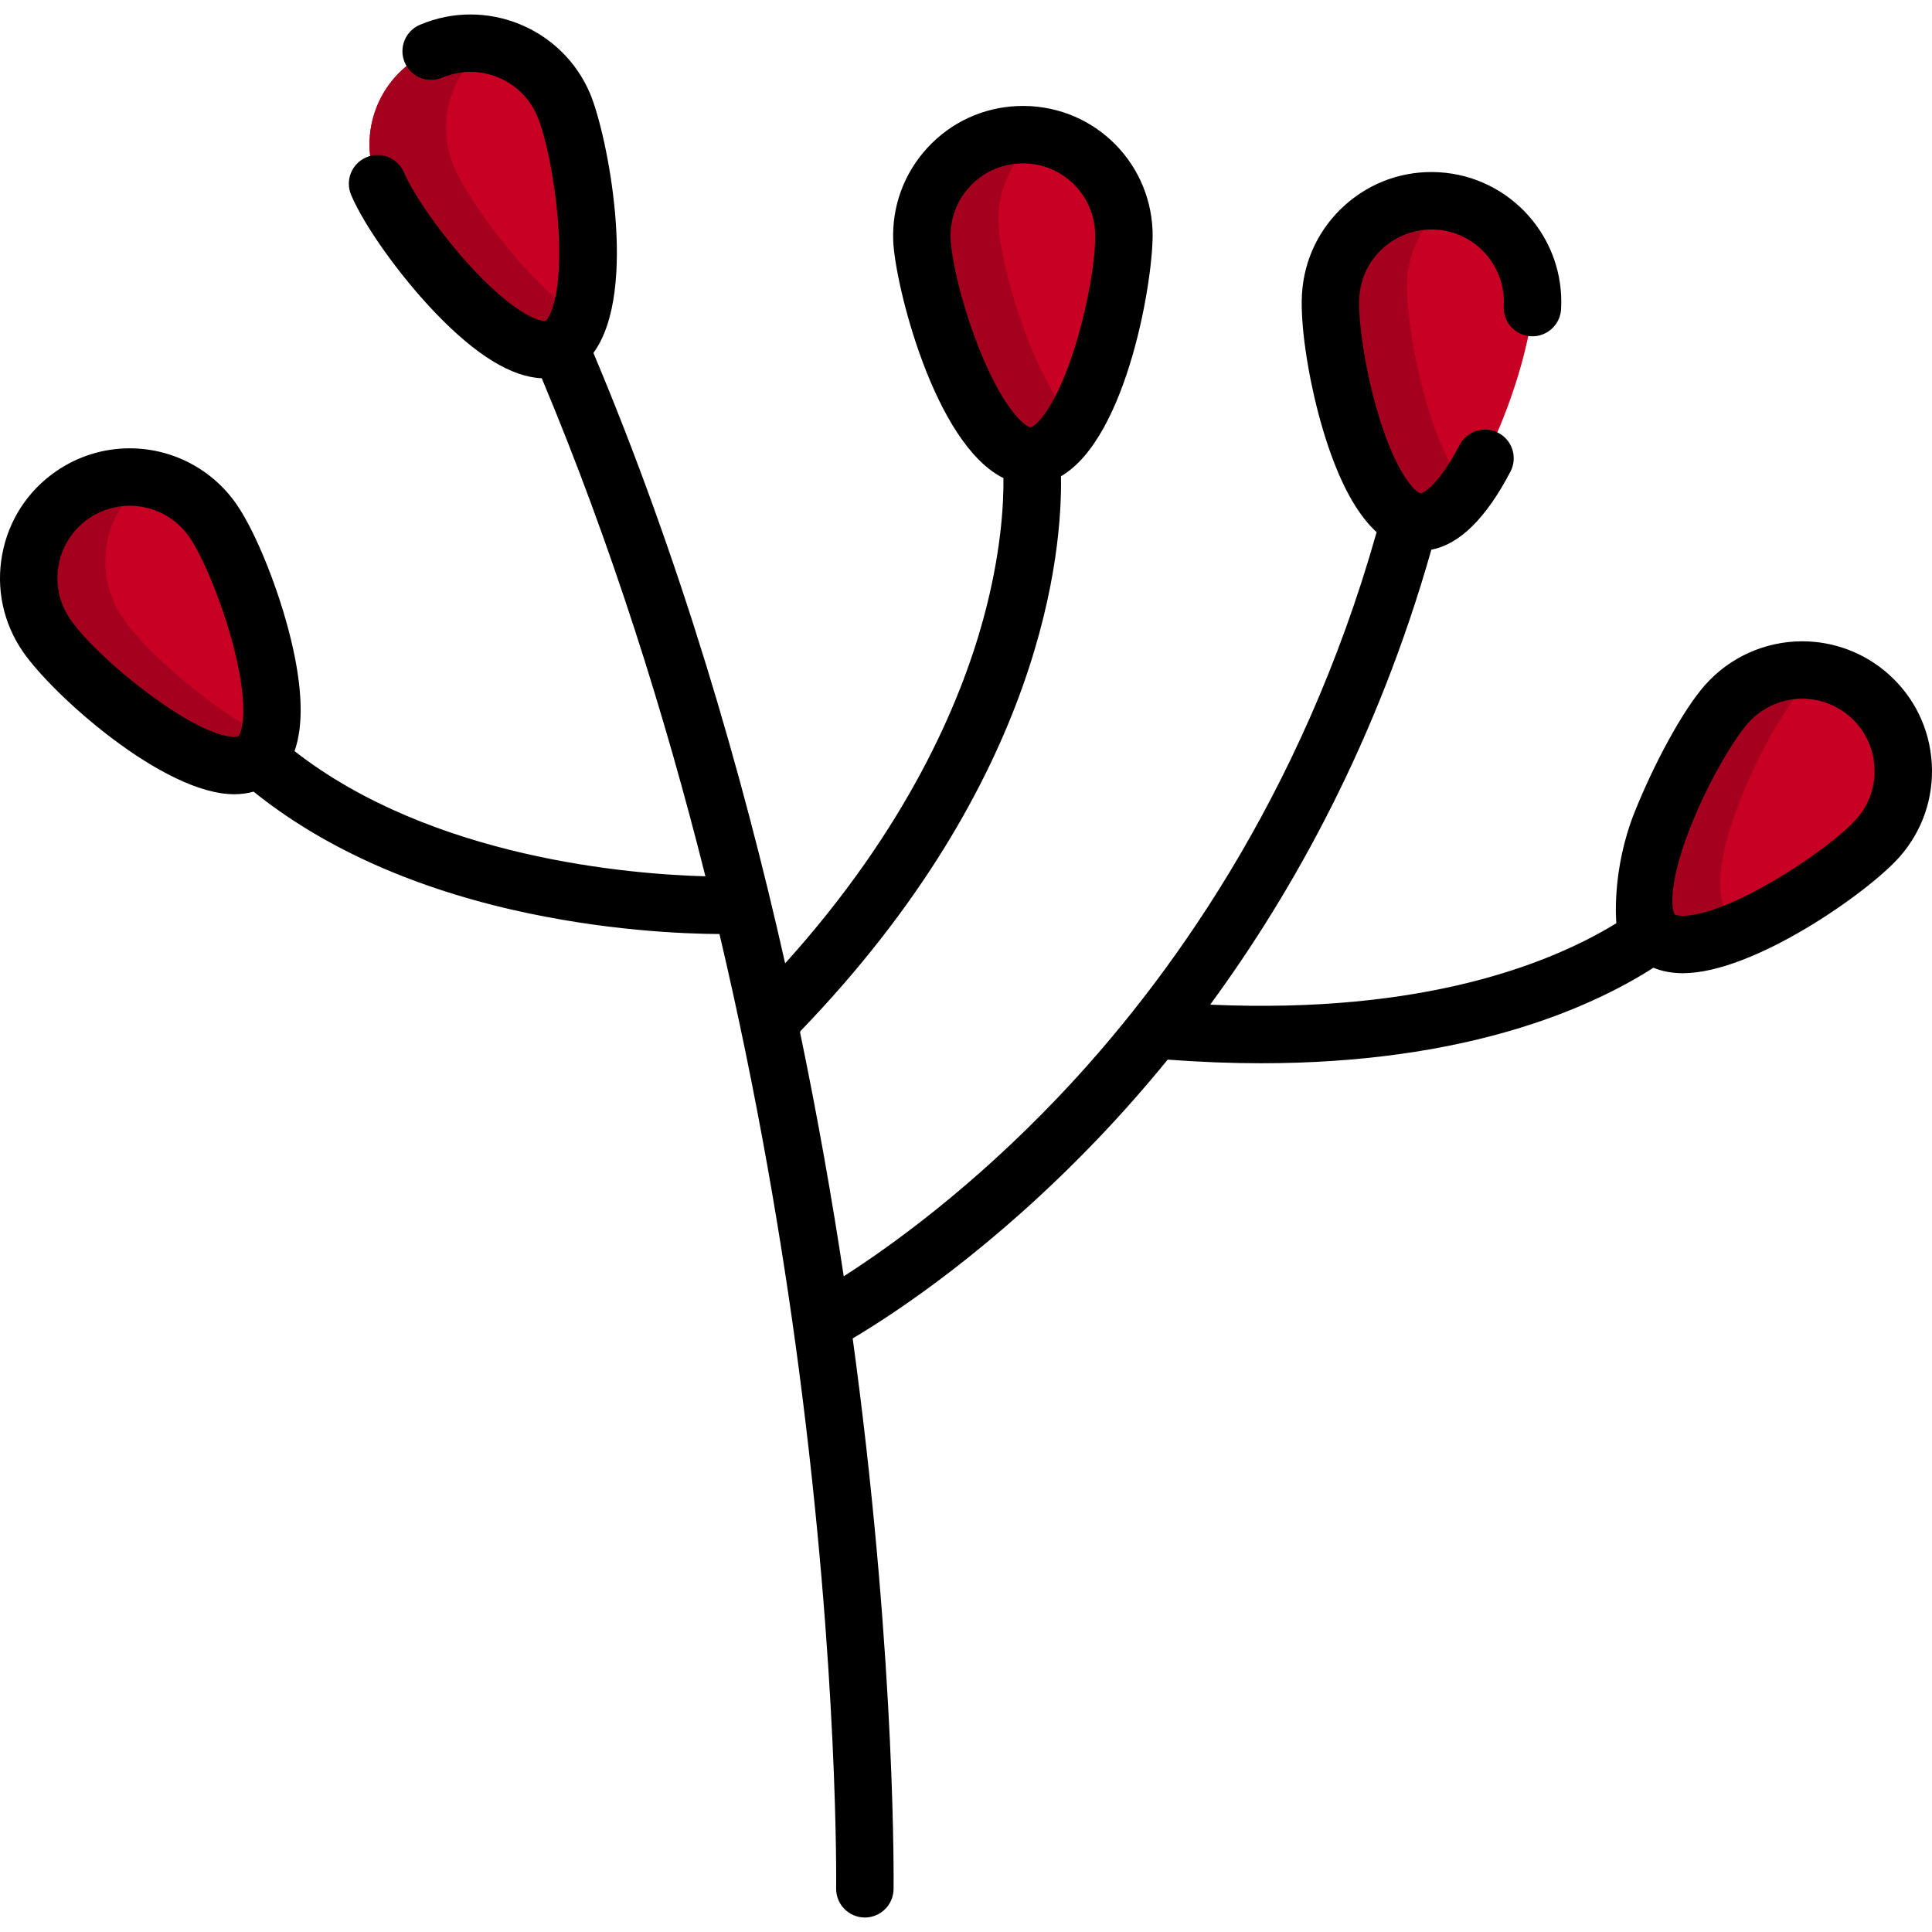 <?xml version="1.0" encoding="iso-8859-1"?>
<!-- Uploaded to: SVG Repo, www.svgrepo.com, Generator: SVG Repo Mixer Tools -->
<svg height="800px" width="800px" version="1.1" id="Layer_1" xmlns="http://www.w3.org/2000/svg" xmlns:xlink="http://www.w3.org/1999/xlink" 
	 viewBox="0 0 511.996 511.996" xml:space="preserve">
<path style="fill:#C70024;" d="M149.369,27.773c5.776,13.617,11.778,58.476-1.84,64.252c-13.617,5.776-41.697-29.72-47.473-43.337
	c-5.776-13.617,0.581-29.339,14.198-35.115S143.593,14.156,149.369,27.773z"/>
<path style="fill:#A5001E;" d="M120.346,44.237C115.33,32.41,119.469,19,129.564,11.894c-4.987-0.923-10.29-0.447-15.309,1.681
	c-13.618,5.776-19.975,21.497-14.199,35.114c5.776,13.618,33.856,49.112,47.473,43.337c2.823-1.197,4.793-4.092,6.106-8.023
	C140.108,75.029,124.49,54.005,120.346,44.237z"/>
<path style="fill:#C70024;" d="M497.63,222.124c-9.821,11.061-47.762,35.735-58.823,25.914s8.947-50.417,18.768-61.478
	c9.821-11.061,26.749-12.067,37.809-2.246C506.446,194.135,507.451,211.063,497.63,222.124z"/>
<path style="fill:#A5001E;" d="M477.865,182.108c1.4-1.577,2.947-2.941,4.598-4.107c-8.911-1.635-18.435,1.289-24.888,8.56
	c-9.821,11.061-29.828,51.658-18.768,61.478c4.702,4.175,14.265,2.105,24.458-2.492c-1.625-0.336-3.042-0.962-4.168-1.961
	C448.036,233.764,468.045,193.168,477.865,182.108z"/>
<path style="fill:#C70024;" d="M56.482,138.052c8.368,12.198,23.169,54.968,10.971,63.336s-46.774-20.835-55.142-33.033
	s-5.263-28.868,6.933-37.236S48.114,125.855,56.482,138.052z"/>
<path style="fill:#A5001E;" d="M32.602,163.902c-8.303-12.102-5.306-28.606,6.656-37.035c-6.726-1.242-13.926,0.076-20.014,4.252
	c-12.198,8.368-15.302,25.04-6.933,37.236c8.368,12.198,42.944,41.401,55.142,33.033c1.845-1.266,3.064-3.33,3.789-5.946
	C56.502,188.717,38.356,172.289,32.602,163.902z"/>
<path style="fill:#C70024;" d="M297.833,61.391c0.597,14.78-9.625,58.869-24.404,59.466c-14.78,0.597-28.521-42.526-29.118-57.306
	c-0.597-14.78,10.901-27.244,25.681-27.842C284.771,35.114,297.236,46.612,297.833,61.391z"/>
<path style="fill:#A5001E;" d="M275.929,36.136c-1.919-0.352-3.906-0.507-5.938-0.424c-14.78,0.597-26.277,13.062-25.681,27.841
	c0.597,14.78,14.338,57.902,29.118,57.306c4.152-0.167,7.945-3.769,11.239-9.189c-10.914-11.517-19.595-40.89-20.066-52.57
	C264.22,49.677,268.76,41.2,275.929,36.136z"/>
<path style="fill:#C70024;" d="M406.1,81.52c-0.847,14.767-15.316,57.651-30.084,56.804c-14.767-0.846-24.241-45.103-23.394-59.87
	c0.847-14.767,13.504-26.052,28.272-25.206C395.661,54.094,406.946,66.752,406.1,81.52z"/>
<path style="fill:#A5001E;" d="M372.913,74.001c0.486-8.477,4.869-15.802,11.305-20.347c-1.086-0.199-2.192-0.341-3.324-0.406
	c-14.767-0.846-27.425,10.438-28.272,25.206c-0.846,14.767,8.626,59.024,23.394,59.87c4.375,0.251,8.722-3.336,12.698-8.891
	C378.399,117.71,372.222,86.046,372.913,74.001z"/>
<path d="M511.934,202.302c-0.545-9.17-4.628-17.579-11.498-23.678c-6.3-5.594-14.405-8.674-22.824-8.674
	c-9.829,0-19.206,4.212-25.727,11.559c-5.966,6.721-13.558,20.929-18.637,33.554c-6.301,15.664-4.9,29.601-4.9,29.601
	c-17.404,10.672-50.94,24.079-107.531,21.586l-0.019-0.135c22.09-30.137,44.194-69.995,58.526-120.449
	c7.471-1.401,14.509-8.332,20.964-20.696c1.945-3.725,0.501-8.322-3.223-10.267c-3.728-1.946-8.323-0.502-10.267,3.223
	c-5.537,10.606-9.572,12.795-10.341,12.801c-0.968-0.118-5.94-4.013-10.861-19.808c-3.814-12.24-5.728-25.898-5.377-32.031
	c0.293-5.113,2.56-9.805,6.382-13.214c3.824-3.407,8.757-5.107,13.856-4.831c10.555,0.606,18.651,9.686,18.046,20.241
	c-0.24,4.195,2.965,7.792,7.162,8.031c4.177,0.243,7.792-2.966,8.031-7.162c1.085-18.931-13.434-35.217-32.367-36.303
	c-9.18-0.529-18,2.553-24.855,8.665c-6.856,6.113-10.922,14.531-11.447,23.701c-0.515,8.971,2.085,24.904,6.181,37.881
	c3.759,11.909,8.314,20.299,13.608,25.136c-19.974,70.642-55.776,119.635-84.227,149.558c-22.979,24.166-44.485,39.632-56.993,47.64
	c-2.997-19.862-6.791-41.622-11.577-64.664l0.12-0.331c64.661-67.039,69.38-127.685,69.028-147.021
	c17.793-10.373,24.737-53.565,24.271-65.133c-0.766-18.973-16.609-33.744-35.751-32.976c-9.179,0.37-17.664,4.292-23.893,11.046
	c-6.228,6.752-9.453,15.526-9.083,24.706c0.46,11.38,10.779,53.681,29.211,62.851c0.07,6.753-0.592,20.051-5.384,37.503
	c-6.06,22.072-20.084,55.195-52.471,91.085c-11.423-50.816-27.674-106.773-50.805-161.763c12.113-16.553,3.564-58.243-0.886-68.733
	c-7.405-17.458-27.631-25.64-45.09-18.232c-3.868,1.64-5.675,6.107-4.034,9.976c1.64,3.868,6.109,5.675,9.976,4.034
	c9.734-4.129,21.01,0.432,25.138,10.166c2.398,5.654,5.2,19.158,5.737,31.969c0.693,16.529-2.676,21.873-3.54,22.306
	c-0.917,0.328-7.102-0.968-18.506-12.957c-8.836-9.29-16.596-20.69-18.995-26.344c-1.64-3.869-6.108-5.676-9.975-4.035
	c-3.868,1.64-5.675,6.107-4.035,9.975c3.508,8.273,12.89,21.411,22.306,31.235c10.754,11.222,20.204,17.015,28.213,17.346
	c18.642,44.451,32.724,89.564,43.371,131.986c-19.98-0.539-72.452-4.773-108.884-33.167c2.443-6.948,2.132-16.869-0.984-29.7
	c-3.212-13.224-9.234-28.202-14.317-35.613c-6.417-9.354-17.028-14.938-28.383-14.938c-6.958,0-13.677,2.087-19.432,6.034
	c-7.574,5.196-12.672,13.033-14.354,22.064c-1.681,9.03,0.255,18.176,5.451,25.752c7.926,11.552,37.312,37.821,56.03,37.821
	c1.822,0,3.535-0.232,5.131-0.688c17.789,14.312,40.875,24.936,68.415,31.267c24.44,5.618,45.714,6.424,55.054,6.467
	c10.101,42.871,16.709,82.463,21.009,115.099c10.601,80.456,9.916,137.247,9.909,137.811c-0.061,4.202,3.295,7.658,7.497,7.719
	c0.038,0,0.075,0.001,0.113,0.001c4.15,0,7.545-3.334,7.606-7.497c0.009-0.572,0.719-58.246-9.997-139.73
	c-0.27-2.049-0.551-4.132-0.838-6.235c11.719-6.965,37.212-23.823,65.17-53.112c5.865-6.144,12.029-13.068,18.304-20.77
	c8.691,0.649,16.94,0.961,24.732,0.961c53.96,0,86.749-14.292,104.009-25.312c2.288,0.953,4.884,1.449,7.79,1.449
	c18.706,0,49.015-21.346,57.35-30.733C509.42,220.306,512.479,211.472,511.934,202.302z M251.914,63.245
	c-0.207-5.117,1.591-10.008,5.064-13.773c3.473-3.764,8.202-5.951,13.321-6.157c0.265-0.011,0.529-0.016,0.791-0.016
	c10.316,0,18.723,8.082,19.139,18.4c0.248,6.137-1.898,19.761-5.918,31.935c-5.184,15.704-10.22,19.517-11.189,19.622
	c-0.98-0.028-6.306-3.429-12.737-18.657C255.397,82.788,252.162,69.382,251.914,63.245z M63.151,195.111
	c-0.002,0.002-0.277,0.151-1.084,0.151c-10.378,0-36.037-20.362-43.481-31.213c-2.896-4.222-3.977-9.321-3.04-14.357
	c0.938-5.035,3.78-9.404,8.004-12.3c3.209-2.202,6.953-3.365,10.823-3.365c6.337,0,12.256,3.114,15.834,8.329
	c3.475,5.064,8.904,17.74,11.979,30.187C66.151,188.605,63.912,194.514,63.151,195.111z M491.942,217.072
	c-7.295,8.219-33.734,25.619-45.971,25.619c-1.365,0-1.999-0.256-2.109-0.341c-0.686-0.693-2.172-6.832,3.762-22.275
	c4.598-11.968,11.563-23.87,15.641-28.464c3.636-4.095,8.866-6.444,14.348-6.444c4.69,0,9.208,1.718,12.72,4.836
	c3.83,3.401,6.107,8.089,6.41,13.202C497.047,208.318,495.342,213.243,491.942,217.072z"/>
</svg>